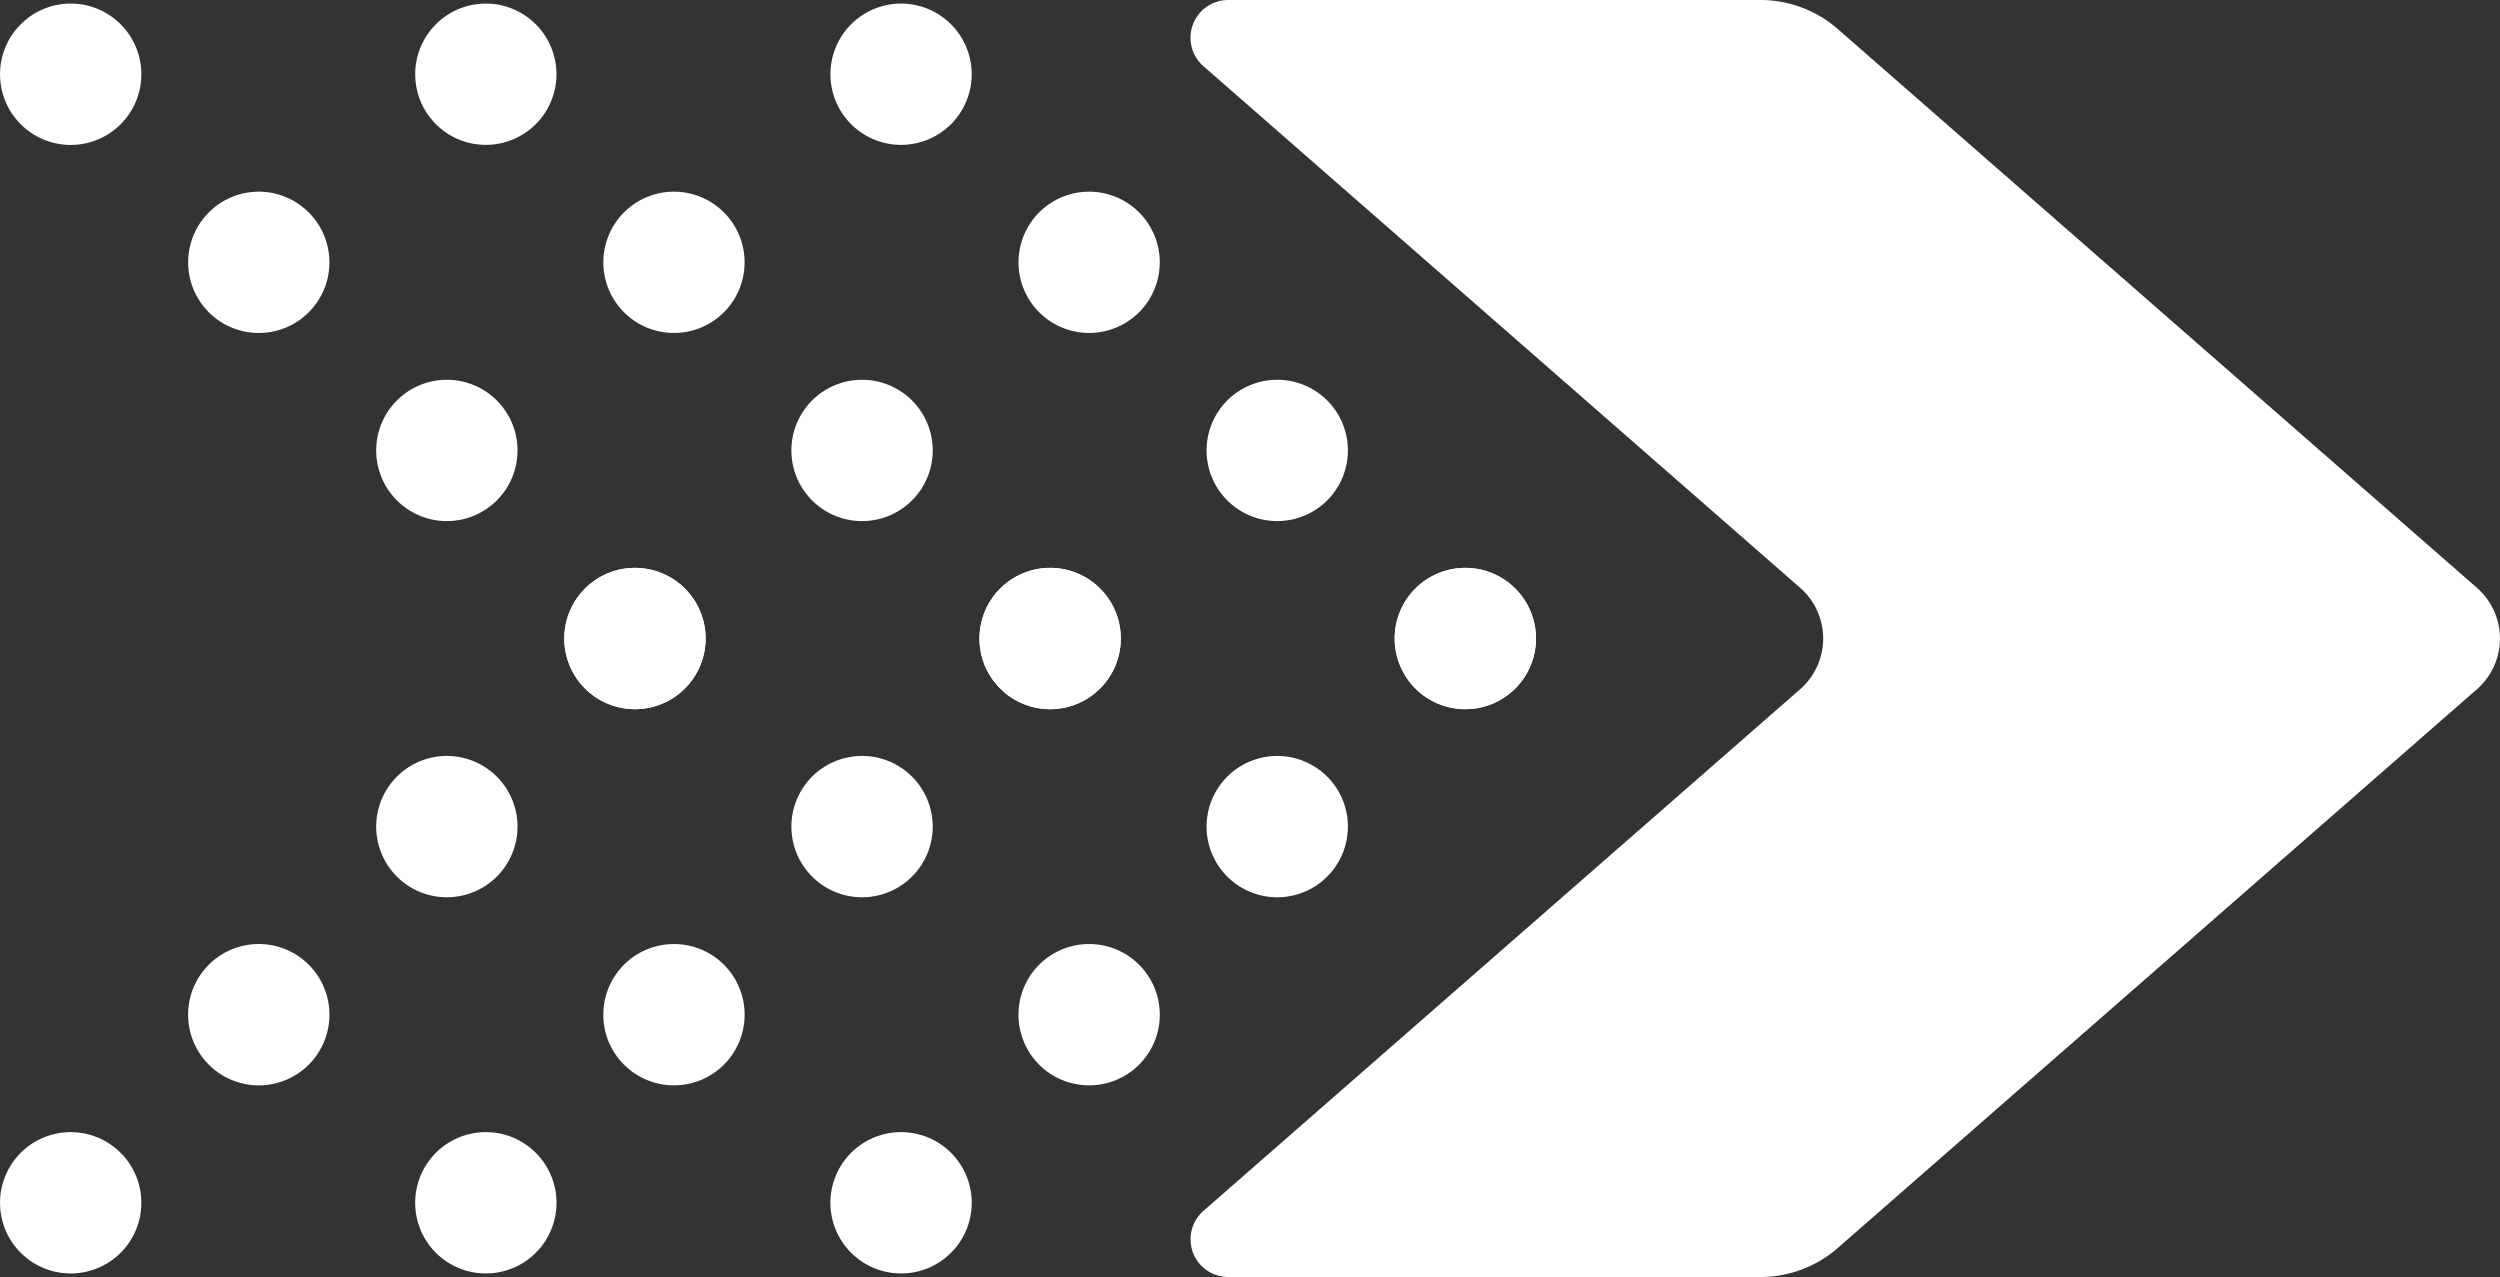 <svg xmlns="http://www.w3.org/2000/svg" xmlns:xlink="http://www.w3.org/1999/xlink" width="76" height="38.821" viewBox="0 0 76 38.821">
  <rect x="0" y="0" width="76" height="38.821" fill="#333333" stroke="none"/>
  <defs>
    <clipPath id="clip-path">
      <rect id="Rectángulo_1383" data-name="Rectángulo 1383" width="76" height="38.821" fill="#fff"/>
    </clipPath>
  </defs>
  <g id="arrow-white-right" transform="translate(0 0)">
    <g id="Grupo_3982" data-name="Grupo 3982" transform="translate(0 0)" clip-path="url(#clip-path)">
      <path id="Trazado_1115" data-name="Trazado 1115" d="M37.985,36.811,56.126,20.952a2.047,2.047,0,0,0,0-3.082L37.985,2.012A1.148,1.148,0,0,1,38.74,0H54.917a3.576,3.576,0,0,1,2.354.884L76.7,17.87a2.047,2.047,0,0,1,0,3.082L57.271,37.937a3.576,3.576,0,0,1-2.354.884H38.74a1.147,1.147,0,0,1-.755-2.01" transform="translate(-1.401 0)" fill="#fff"/>
      <path id="Trazado_1116" data-name="Trazado 1116" d="M26.851.744a2.147,2.147,0,1,0,3.037,0,2.145,2.145,0,0,0-3.037,0" transform="translate(-0.977 -0.005)" fill="#fff"/>
      <path id="Trazado_1117" data-name="Trazado 1117" d="M32.79,6.683a2.147,2.147,0,1,0,3.037,0,2.145,2.145,0,0,0-3.037,0" transform="translate(-1.199 -0.226)" fill="#fff"/>
      <path id="Trazado_1118" data-name="Trazado 1118" d="M38.729,12.621a2.148,2.148,0,1,0,3.038,0,2.149,2.149,0,0,0-3.038,0" transform="translate(-1.42 -0.447)" fill="#fff"/>
      <path id="Trazado_1119" data-name="Trazado 1119" d="M44.668,18.56a2.148,2.148,0,1,0,3.038,0,2.149,2.149,0,0,0-3.038,0" transform="translate(-1.641 -0.669)" fill="#fff"/>
      <path id="Trazado_1120" data-name="Trazado 1120" d="M26.851,39.417a2.148,2.148,0,1,1,3.037,0,2.148,2.148,0,0,1-3.037,0" transform="translate(-0.977 -1.333)" fill="#fff"/>
      <path id="Trazado_1121" data-name="Trazado 1121" d="M32.79,33.477a2.148,2.148,0,1,1,3.037,0,2.148,2.148,0,0,1-3.037,0" transform="translate(-1.199 -1.111)" fill="#fff"/>
      <path id="Trazado_1122" data-name="Trazado 1122" d="M38.729,27.538a2.148,2.148,0,1,1,3.038,0,2.149,2.149,0,0,1-3.038,0" transform="translate(-1.42 -0.89)" fill="#fff"/>
      <path id="Trazado_1123" data-name="Trazado 1123" d="M44.668,21.6a2.148,2.148,0,1,1,3.038,0,2.149,2.149,0,0,1-3.038,0" transform="translate(-1.641 -0.669)" fill="#fff"/>
      <path id="Trazado_1124" data-name="Trazado 1124" d="M13.74.744a2.147,2.147,0,1,0,3.037,0,2.145,2.145,0,0,0-3.037,0" transform="translate(-0.489 -0.005)" fill="#fff"/>
      <path id="Trazado_1125" data-name="Trazado 1125" d="M19.68,6.683a2.147,2.147,0,1,0,3.037,0,2.145,2.145,0,0,0-3.037,0" transform="translate(-0.71 -0.226)" fill="#fff"/>
      <path id="Trazado_1126" data-name="Trazado 1126" d="M25.619,12.621a2.148,2.148,0,1,0,3.037,0,2.148,2.148,0,0,0-3.037,0" transform="translate(-0.931 -0.447)" fill="#fff"/>
      <path id="Trazado_1127" data-name="Trazado 1127" d="M31.558,18.56a2.148,2.148,0,1,0,3.038,0,2.149,2.149,0,0,0-3.038,0" transform="translate(-1.153 -0.669)" fill="#fff"/>
      <path id="Trazado_1128" data-name="Trazado 1128" d="M13.74,39.417a2.148,2.148,0,1,1,3.037,0,2.148,2.148,0,0,1-3.037,0" transform="translate(-0.489 -1.333)" fill="#fff"/>
      <path id="Trazado_1129" data-name="Trazado 1129" d="M19.68,33.477a2.148,2.148,0,1,1,3.037,0,2.148,2.148,0,0,1-3.037,0" transform="translate(-0.71 -1.111)" fill="#fff"/>
      <path id="Trazado_1130" data-name="Trazado 1130" d="M25.619,27.538a2.148,2.148,0,1,1,3.037,0,2.148,2.148,0,0,1-3.037,0" transform="translate(-0.931 -0.89)" fill="#fff"/>
      <path id="Trazado_1131" data-name="Trazado 1131" d="M31.558,21.6a2.148,2.148,0,1,1,3.038,0,2.149,2.149,0,0,1-3.038,0" transform="translate(-1.153 -0.669)" fill="#fff"/>
      <path id="Trazado_1132" data-name="Trazado 1132" d="M.63.744a2.148,2.148,0,1,0,3.038,0A2.145,2.145,0,0,0,.63.744" transform="translate(0 -0.005)" fill="#fff"/>
      <path id="Trazado_1133" data-name="Trazado 1133" d="M6.57,6.683a2.147,2.147,0,1,0,3.036,0,2.144,2.144,0,0,0-3.036,0" transform="translate(-0.221 -0.226)" fill="#fff"/>
      <path id="Trazado_1134" data-name="Trazado 1134" d="M12.509,12.621a2.148,2.148,0,1,0,3.037,0,2.148,2.148,0,0,0-3.037,0" transform="translate(-0.443 -0.447)" fill="#fff"/>
      <path id="Trazado_1135" data-name="Trazado 1135" d="M18.448,18.56a2.148,2.148,0,1,0,3.037,0,2.148,2.148,0,0,0-3.037,0" transform="translate(-0.664 -0.669)" fill="#fff"/>
      <path id="Trazado_1136" data-name="Trazado 1136" d="M.63,39.417a2.148,2.148,0,1,1,3.038,0,2.148,2.148,0,0,1-3.038,0" transform="translate(0 -1.333)" fill="#fff"/>
      <path id="Trazado_1137" data-name="Trazado 1137" d="M6.57,33.477a2.148,2.148,0,1,1,3.036,0,2.146,2.146,0,0,1-3.036,0" transform="translate(-0.221 -1.111)" fill="#fff"/>
      <path id="Trazado_1138" data-name="Trazado 1138" d="M12.509,27.538a2.148,2.148,0,1,1,3.037,0,2.148,2.148,0,0,1-3.037,0" transform="translate(-0.443 -0.89)" fill="#fff"/>
      <path id="Trazado_1139" data-name="Trazado 1139" d="M18.448,21.6a2.148,2.148,0,1,1,3.037,0,2.148,2.148,0,0,1-3.037,0" transform="translate(-0.664 -0.669)" fill="#fff"/>
    </g>
  </g>
</svg>

